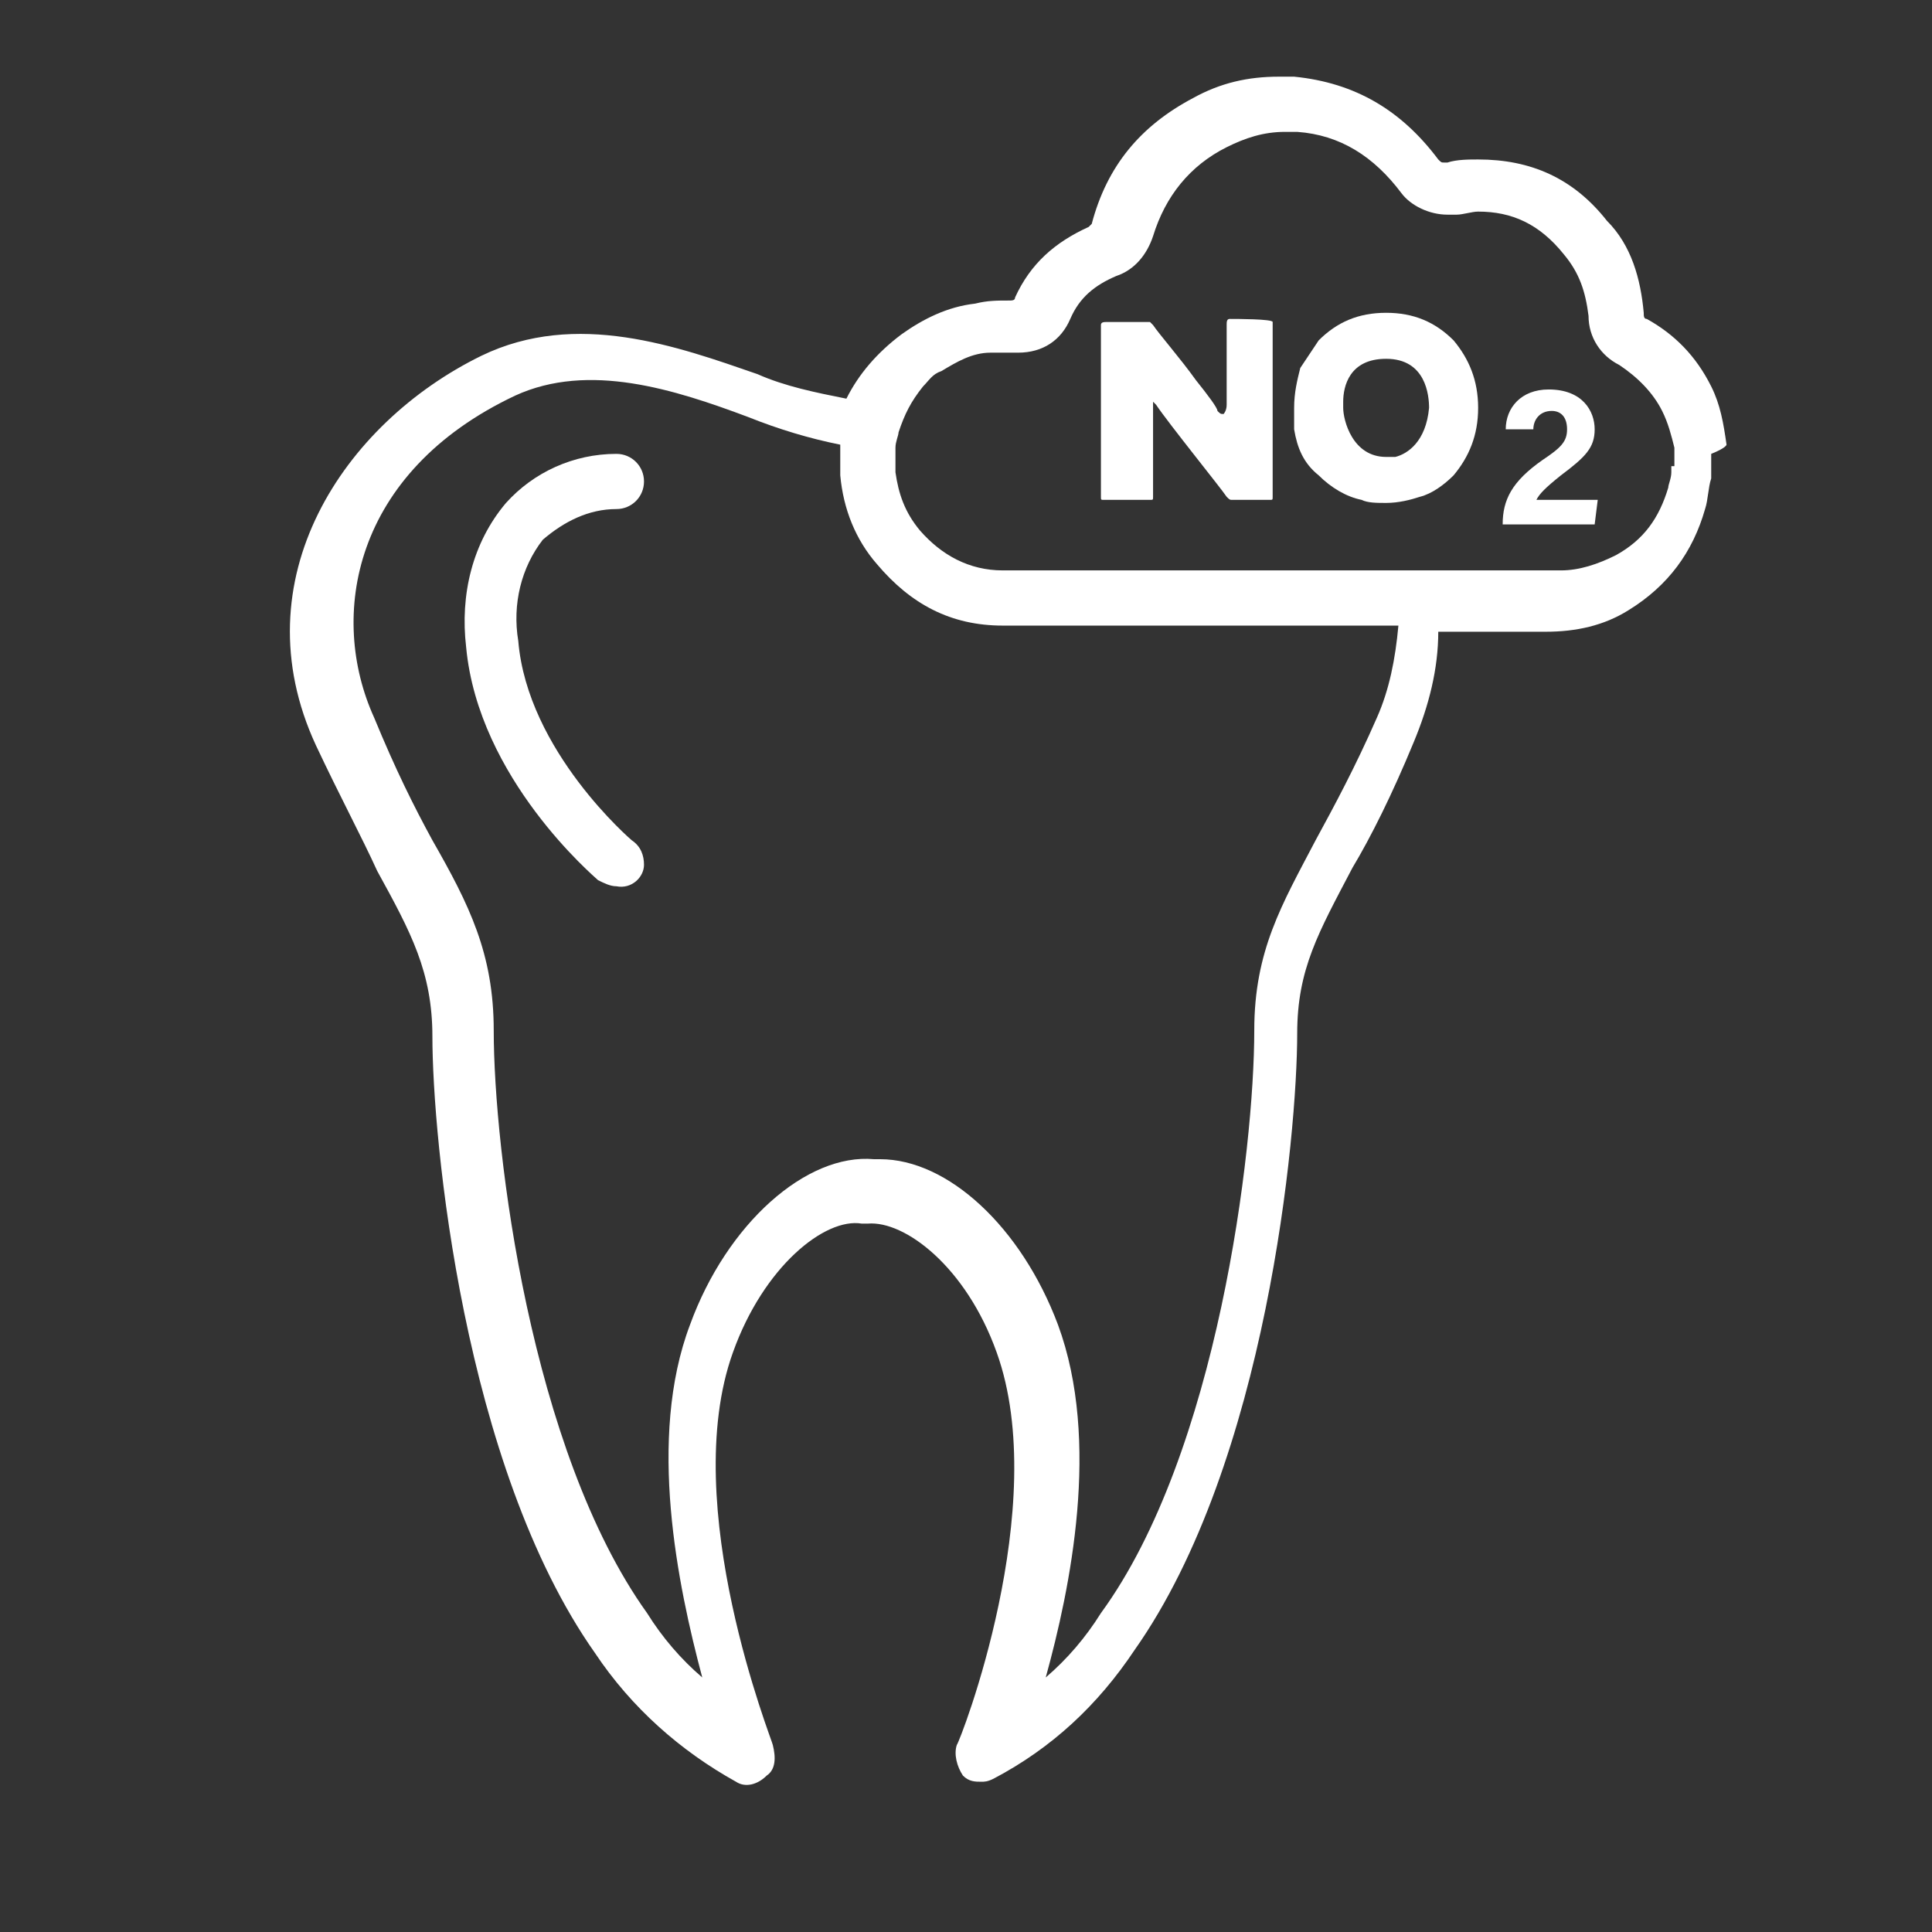 <?xml version="1.0" encoding="utf-8"?>
<!-- Generator: Adobe Illustrator 25.1.0, SVG Export Plug-In . SVG Version: 6.00 Build 0)  -->
<svg version="1.1" id="Слой_1" xmlns="http://www.w3.org/2000/svg" xmlns:xlink="http://www.w3.org/1999/xlink" x="0px" y="0px"
	 viewBox="0 0 63 63" style="enable-background:new 0 0 63 63;" xml:space="preserve">
<rect x="0" y="0" width="63" height="63" fill="#333333" stroke="none"/>
<style type="text/css">
	.st0{fill:#FFFFFF;}
</style>
<g>
	<path class="st0" d="M20.1,16.6c0.5,0,0.9-0.4,0.9-0.9c0-0.5-0.4-0.9-0.9-0.9c-1.4,0-2.7,0.6-3.6,1.6c-1.1,1.3-1.5,3-1.3,4.7
		c0.4,4.3,4.2,7.5,4.3,7.6c0.2,0.1,0.4,0.2,0.6,0.2c0.5,0.1,0.9-0.3,0.9-0.7c0-0.3-0.1-0.6-0.4-0.8c0,0-3.4-2.9-3.7-6.5
		c-0.2-1.2,0.1-2.4,0.8-3.3C18.4,17,19.2,16.6,20.1,16.6z"/>
</g>
<g>
	<path class="st0" d="M52.1,16.3L52,17.1h-3c0-0.8,0.3-1.4,1.3-2.1c0.6-0.4,0.8-0.6,0.8-1c0-0.4-0.2-0.6-0.5-0.6
		c-0.4,0-0.6,0.3-0.6,0.6h-0.9c0-0.7,0.5-1.3,1.4-1.3c1.1,0,1.5,0.7,1.5,1.3c0,0.6-0.3,0.9-1.1,1.5c-0.5,0.4-0.7,0.6-0.8,0.8H52.1z"
		/>
</g>
<path class="st0" d="M56.3,14.5c-0.1-0.7-0.2-1.3-0.5-1.9c-0.5-1-1.2-1.7-2.1-2.2c-0.1,0-0.1-0.1-0.1-0.2c-0.1-1.1-0.4-2.2-1.2-3
	c-1.1-1.4-2.5-2-4.2-2c-0.3,0-0.7,0-1,0.1h-0.1c-0.1,0-0.1,0-0.2-0.1c-1.2-1.6-2.7-2.5-4.7-2.7c-0.2,0-0.4,0-0.5,0
	c-1,0-1.9,0.2-2.8,0.7c-1.7,0.9-2.8,2.2-3.3,4.1c0,0-0.1,0.1-0.1,0.1c-1.1,0.5-1.9,1.2-2.4,2.3c0,0.1-0.1,0.1-0.2,0.1
	c-0.4,0-0.7,0-1.1,0.1c-0.9,0.1-1.7,0.5-2.4,1c-0.8,0.6-1.4,1.3-1.8,2.1c-1-0.2-2-0.4-2.9-0.8c-2.6-0.9-5.9-2.1-9-0.6
	c-4.5,2.2-7.9,7.3-5.4,12.7c0.8,1.7,1.5,3,2,4.1c1.1,2,1.8,3.3,1.8,5.4c0,3.3,1,14,5.3,20.1c1.2,1.8,2.8,3.2,4.6,4.2
	c0.3,0.2,0.7,0.1,1-0.2c0.3-0.2,0.3-0.6,0.2-1c0-0.1-3.1-7.8-1.3-12.8c1-2.8,3-4.4,4.2-4.2h0.2c1.2-0.1,3.2,1.4,4.2,4.2
	c1.8,5-1.2,12.7-1.3,12.8c-0.1,0.3,0,0.7,0.2,1c0.2,0.2,0.4,0.2,0.6,0.2c0.1,0,0.2,0,0.4-0.1c1.9-1,3.4-2.4,4.6-4.2
	c4.3-6.1,5.3-16.8,5.3-20.1c0-2.1,0.7-3.3,1.8-5.4c0.6-1,1.3-2.4,2-4.1c0.5-1.2,0.8-2.4,0.8-3.6h3.5c0,0,0,0,0,0
	c1,0,1.9-0.2,2.7-0.7c1.3-0.8,2.1-1.9,2.5-3.3c0.1-0.3,0.1-0.7,0.2-1v-0.8C56.3,14.6,56.3,14.5,56.3,14.5z M44.9,23.4
	c-0.7,1.6-1.4,2.9-2,4c-1.1,2.1-2,3.6-2,6.2c0,3.9-1.2,13.8-5,19c-0.5,0.8-1.1,1.5-1.8,2.1c0.8-2.9,1.8-7.7,0.4-11.5
	c-1.2-3.2-3.6-5.4-5.8-5.4h-0.2c-2.2-0.2-4.8,2.1-6,5.4c-1.4,3.7-0.4,8.5,0.4,11.5c-0.7-0.6-1.3-1.3-1.8-2.1c-3.8-5.3-5-15.1-5-19
	c0-2.5-0.8-4.1-2-6.2c-0.6-1.1-1.2-2.3-1.9-4c-1.5-3.3-0.7-8,4.6-10.5c2.4-1.1,5.2-0.2,7.6,0.7c1,0.4,2,0.7,3,0.9c0,0.1,0,1,0,1
	c0.1,1.1,0.5,2.1,1.2,2.9c1.1,1.3,2.4,2,4.1,2c1.3,0,2.6,0,3.9,0H42c0,0,0,0,0,0h3.6C45.5,21.5,45.3,22.5,44.9,23.4z M54.5,15.2
	c0,0.1,0,0.1,0,0.2c0,0.2-0.1,0.4-0.1,0.5c-0.3,1-0.8,1.7-1.7,2.2c-0.6,0.3-1.2,0.5-1.8,0.5H36.6c-1.3,0-2.6,0-3.9,0
	c-1.1,0-2-0.5-2.7-1.3c-0.5-0.6-0.7-1.2-0.8-1.9c0,0,0-0.8,0-0.8c0-0.2,0.1-0.4,0.1-0.5c0.2-0.6,0.4-1,0.8-1.5
	c0.2-0.2,0.3-0.4,0.6-0.5c0.5-0.3,1-0.6,1.6-0.6c0.2,0,0.4,0,0.6,0l0.3,0c0.8,0,1.4-0.4,1.7-1.1c0.3-0.7,0.8-1.1,1.5-1.4
	c0.6-0.2,1-0.7,1.2-1.3c0.4-1.3,1.2-2.3,2.4-2.9c0.6-0.3,1.2-0.5,1.9-0.5c0.1,0,0.3,0,0.4,0c1.4,0.1,2.5,0.8,3.4,2
	C46,6.7,46.6,7,47.2,7c0.1,0,0.2,0,0.3,0c0.2,0,0.5-0.1,0.7-0.1c1.1,0,2,0.4,2.8,1.4c0.5,0.6,0.7,1.2,0.8,2c0,0.7,0.4,1.3,1,1.6
	c0.6,0.4,1.1,0.9,1.4,1.5c0.2,0.4,0.3,0.8,0.4,1.2c0,0,0,0.1,0,0.2V15.2z"/>
<path class="st0" d="M41.5,10.5v3c0,1.4,0,2.7,0,2.7c0,0.1,0,0.1-0.1,0.1c-0.1,0-1.2,0-1.2,0c-0.1,0-0.1,0-0.2-0.1
	c-0.2-0.3-1.9-2.4-2.3-3c0,0,0,0-0.1-0.1v3.1c0,0.1,0,0.1-0.1,0.1H36c-0.1,0-0.1,0-0.1-0.1v-5.6c0-0.1,0.1-0.1,0.2-0.1h1.4
	c0,0,0,0,0.1,0.1c0.2,0.3,0.9,1.1,1.4,1.8c0.4,0.5,0.7,0.9,0.7,1c0.1,0.1,0.1,0.1,0.2,0.1c0,0,0.1-0.1,0.1-0.3v-2.6
	c0-0.1,0-0.2,0.1-0.2C40.3,10.4,41.5,10.4,41.5,10.5z"/>
<path class="st0" d="M47.4,11.1c-0.6-0.6-1.3-0.9-2.2-0.9c-0.9,0-1.6,0.3-2.2,0.9c-0.2,0.3-0.4,0.6-0.6,0.9
	c-0.1,0.4-0.2,0.8-0.2,1.3c0,0.2,0,0.5,0,0.7c0.1,0.6,0.3,1.1,0.8,1.5c0.4,0.4,0.9,0.7,1.4,0.8c0.2,0.1,0.5,0.1,0.8,0.1
	c0.4,0,0.8-0.1,1.1-0.2c0.4-0.1,0.8-0.4,1.1-0.7c0.5-0.6,0.8-1.3,0.8-2.2C48.2,12.4,47.9,11.7,47.4,11.1z M45.5,14.9
	c-0.1,0-0.2,0-0.3,0c-1.1,0-1.4-1.2-1.4-1.6c0-0.1,0-0.1,0-0.2c0-0.5,0.2-1.4,1.4-1.4c1.3,0,1.4,1.2,1.4,1.6
	C46.5,14.4,45.9,14.8,45.5,14.9z"/>
</svg>
